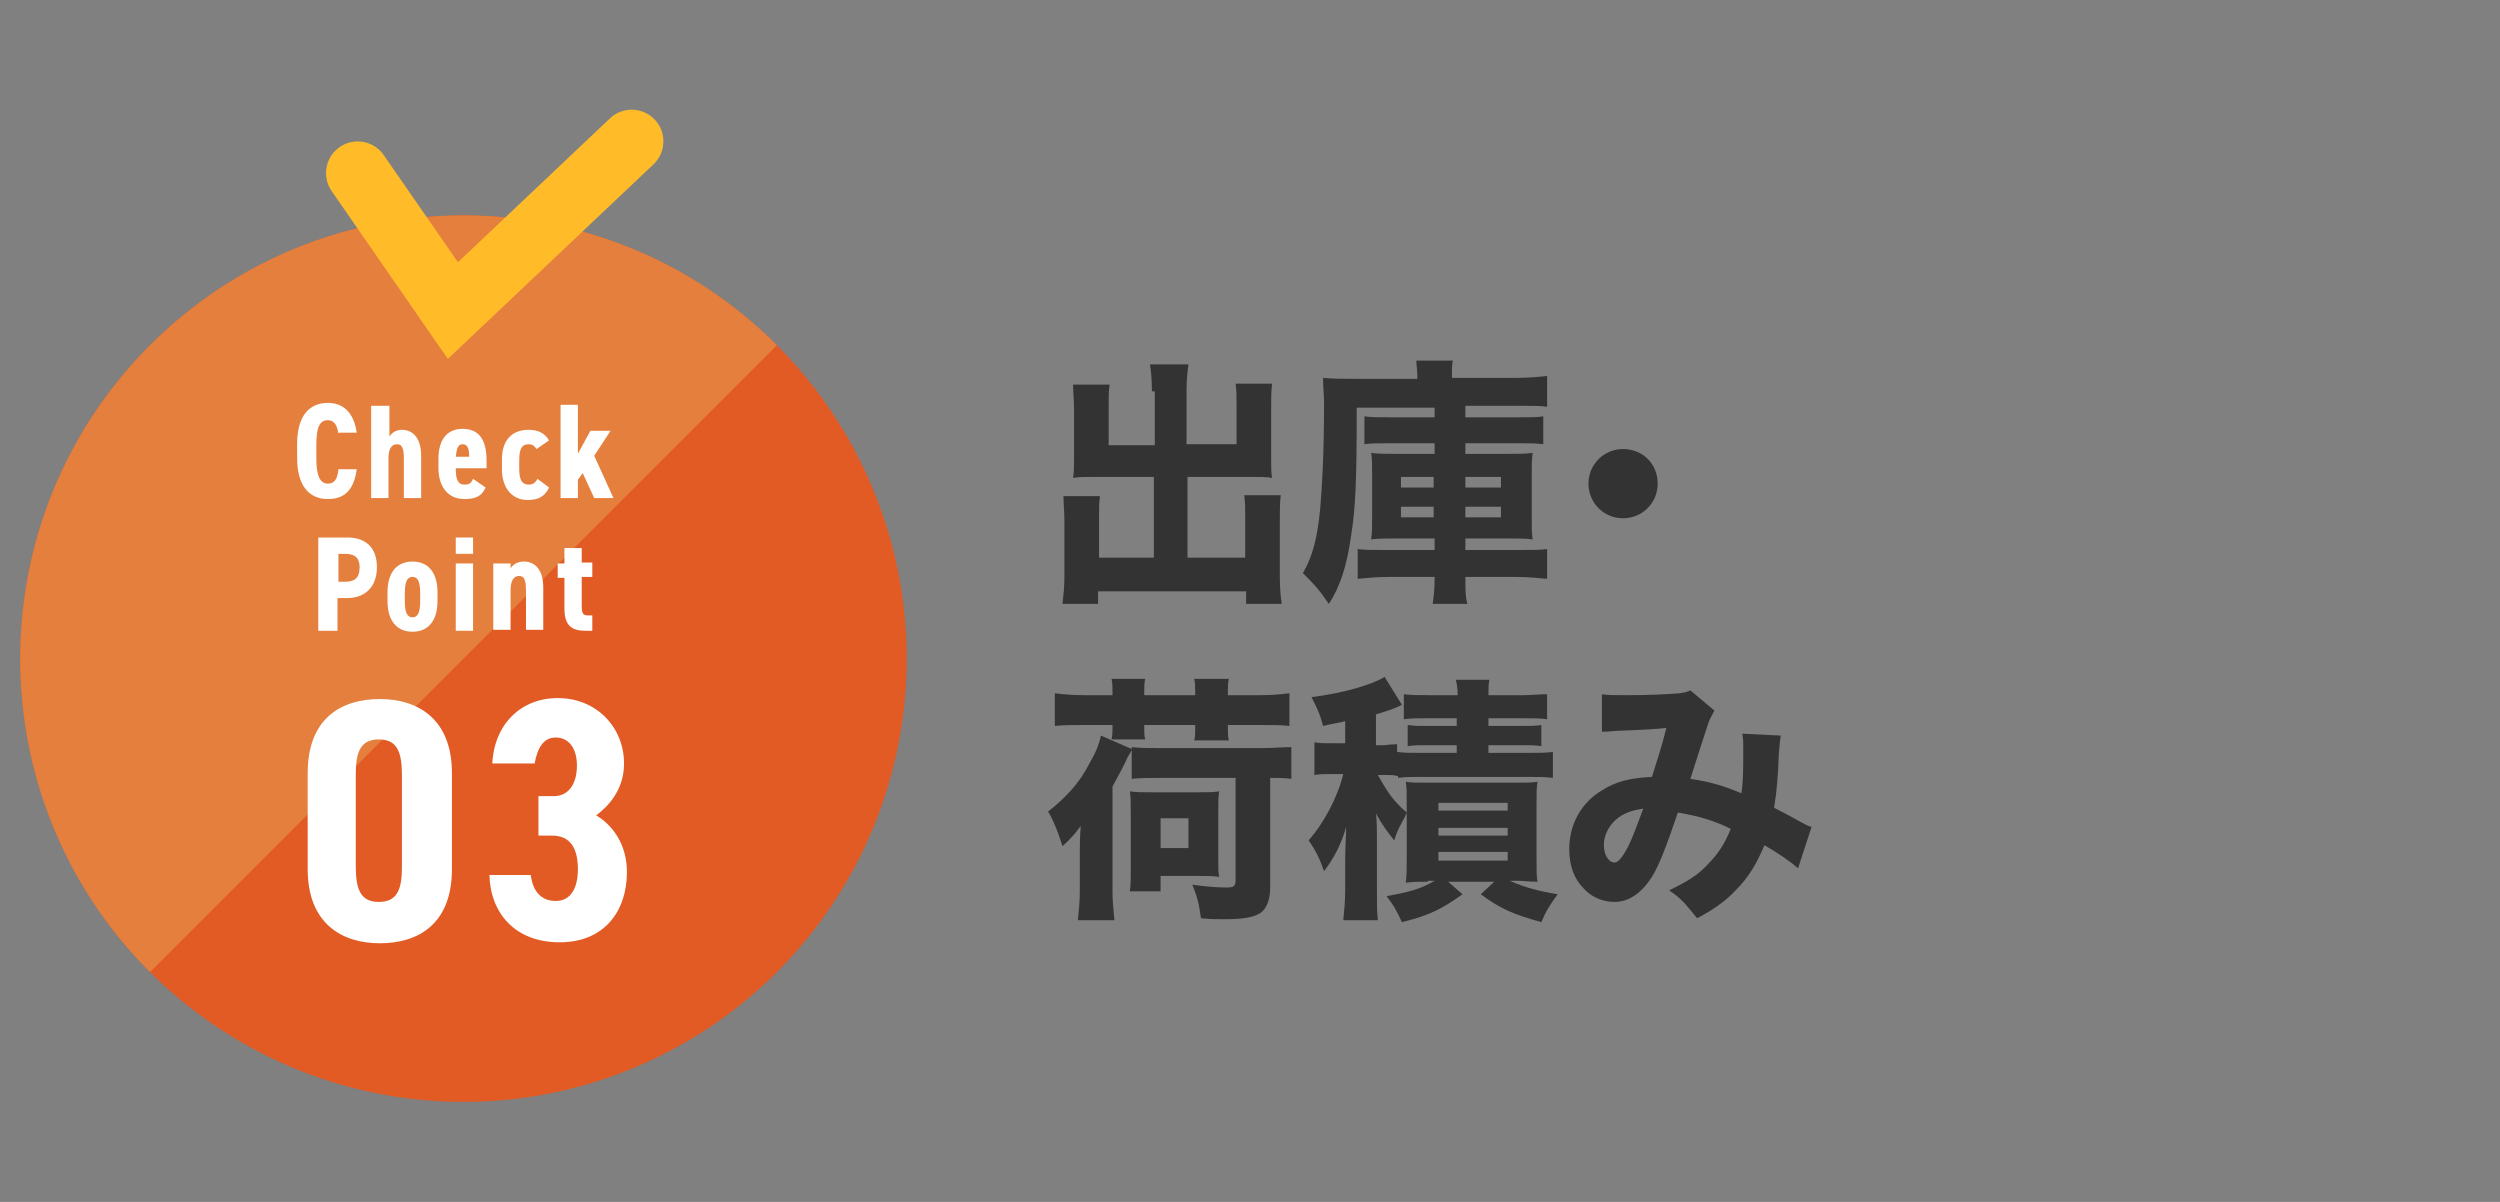 <?xml version="1.0" encoding="utf-8"?>
<!-- Generator: Adobe Illustrator 27.5.0, SVG Export Plug-In . SVG Version: 6.00 Build 0)  -->
<svg version="1.1" id="base" xmlns="http://www.w3.org/2000/svg" xmlns:xlink="http://www.w3.org/1999/xlink" x="0px" y="0px"
	 viewBox="0 0 260 125" style="enable-background:new 0 0 260 125;" xml:space="preserve">
<rect x="0" y="0" width="260" height="125" fill="#808080" stroke="none"/>
<style type="text/css">
	.st0{fill:#E25A24;}
	.st1{fill:#E57F3D;}
	.st2{fill:#FFFFFF;}
	.st3{fill:#333333;}
	.st4{fill:none;stroke:#FFBC28;stroke-width:6.583;stroke-linecap:round;stroke-miterlimit:10;}
</style>
<circle class="st0" cx="48.2" cy="68.5" r="46.1"/>
<path class="st1" d="M15.6,101.1c-18-18-18-47.2,0-65.2s47.2-18,65.2,0L15.6,101.1z"/>
<g>
	<g>
		<path class="st2" d="M35.2,45.2c-0.1-0.9-0.4-1.5-1.1-1.5c-0.9,0-1.2,0.8-1.2,2.6v1.4c0,1.8,0.4,2.6,1.2,2.6c0.7,0,1-0.5,1.1-1.5
			h1.9c-0.3,2.2-1.3,3.1-3,3.1c-1.9,0-3.2-1.3-3.2-4.3v-1.4c0-3,1.3-4.3,3.2-4.3c1.6,0,2.7,1,3,3.1H35.2z"/>
		<path class="st2" d="M38.7,42.2h1.8v3.2c0.2-0.3,0.6-0.7,1.3-0.7c1,0,2,0.7,2,2.7v4.4h-1.8v-4.1c0-1.1-0.2-1.5-0.7-1.5
			c-0.6,0-0.9,0.5-0.9,1.5v4.1h-1.8V42.2z"/>
		<path class="st2" d="M50.5,50.7c-0.4,0.9-1,1.2-2.2,1.2c-1.8,0-2.7-1.4-2.7-3.2v-1c0-2.1,1-3.1,2.5-3.1c1.7,0,2.5,1.1,2.5,3.3v0.8
			h-3.2c0,0.9,0.1,1.7,0.9,1.7c0.6,0,0.7-0.2,0.9-0.6L50.5,50.7z M47.4,47.5h1.4c0-0.9-0.2-1.3-0.7-1.3
			C47.6,46.2,47.5,46.7,47.4,47.5z"/>
		<path class="st2" d="M57.1,50.7C56.7,51.6,56,52,54.9,52c-1.7,0-2.7-1.3-2.7-3.2v-1c0-2,1-3.1,2.8-3.1c1,0,1.7,0.4,2.1,1.1
			l-1.3,0.9c-0.2-0.3-0.4-0.5-0.8-0.5c-0.8,0-1,0.6-1,1.7v0.7c0,1,0.1,1.8,1,1.8c0.4,0,0.7-0.2,0.9-0.6L57.1,50.7z"/>
		<path class="st2" d="M63.5,44.8l-1.7,2.6l2,4.4h-2l-1.2-2.6l-0.5,0.7v1.9h-1.8v-9.7h1.8v5.1l1.3-2.4H63.5z"/>
		<path class="st2" d="M35.1,62.2v3.4h-2v-9.7h3c1.9,0,3.1,1,3.1,3.1c0,2-1.2,3.2-3.1,3.2H35.1z M35.9,60.5c1.1,0,1.5-0.5,1.5-1.5
			c0-0.9-0.4-1.4-1.5-1.4h-0.7v2.9H35.9z"/>
		<path class="st2" d="M40.3,62.5v-0.9c0-2.1,1-3.2,2.6-3.2s2.6,1.1,2.6,3.2v0.9c0,2.1-1,3.2-2.6,3.2S40.3,64.6,40.3,62.5z
			 M42.1,61.7v0.8c0,1.1,0.2,1.7,0.8,1.7c0.6,0,0.8-0.6,0.8-1.7v-0.8c0-1.1-0.2-1.7-0.8-1.7C42.3,60,42.1,60.6,42.1,61.7z"/>
		<path class="st2" d="M47.4,55.9h1.8v1.7h-1.8V55.9z M47.4,58.6h1.8v7h-1.8V58.6z"/>
		<path class="st2" d="M51.3,58.6h1.8v0.5c0.2-0.3,0.6-0.7,1.4-0.7c1,0,2,0.7,2,2.7v4.4h-1.8v-4.1c0-1.1-0.2-1.5-0.7-1.5
			c-0.6,0-0.9,0.5-0.9,1.5v4.1h-1.8V58.6z"/>
		<path class="st2" d="M58,58.6h0.7V57h1.8v1.5h1.1v1.5h-1.1V63c0,0.7,0.1,1,0.6,1h0.5v1.6h-0.7c-1.4,0-2.2-0.5-2.2-2.3v-3.2H58
			V58.6z"/>
	</g>
</g>
<g>
	<path class="st2" d="M32,90.4v-10c0-5.7,3.5-7.7,7.5-7.7s7.5,2.1,7.5,7.7v10c0,5.7-3.5,7.7-7.5,7.7S32,96,32,90.4z M41.8,90.2v-9.6
		c0-2.4-0.5-3.7-2.4-3.7S37,78.2,37,80.5v9.6c0,2.4,0.5,3.7,2.4,3.7S41.8,92.5,41.8,90.2z"/>
	<path class="st2" d="M56,82.8h1.6c1.4,0,2.4-1.1,2.4-3.2c0-1.7-0.8-2.9-2.2-2.9c-1.3,0-1.9,1.1-2.2,2.7h-4.4c0.2-4.1,3-6.8,6.8-6.8
		c4.1,0,6.9,3.1,6.9,6.8c0,2.8-1.7,4.5-2.9,5.4c1.7,1,3.2,3,3.2,5.9c0,4-2.3,7.3-7,7.3c-4.6,0-7.2-3-7.3-7h4.3
		c0.2,1.6,1,2.7,2.6,2.7c1.6,0,2.3-1.4,2.3-3.3c0-2.2-0.8-3.5-2.7-3.5H56V82.8z"/>
</g>
<g>
	<g>
		<path class="st3" d="M119.8,40.7c0-1.3-0.1-2.1-0.2-2.8h4c-0.1,0.8-0.2,1.5-0.2,2.8v5.5h5.2v-4.1c0-0.9,0-1.5-0.1-2.2h3.8
			c-0.1,0.8-0.1,1.4-0.1,2.5v5.4c0,0.8,0,1.5,0.1,1.9c-0.5-0.1-1.2-0.1-2-0.1h-6.8v8.4h6v-4.2c0-0.9,0-1.6-0.1-2.3h3.8
			c-0.1,0.7-0.1,1.6-0.1,2.7v5.7c0,1.4,0.1,2.2,0.2,2.9h-3.7v-1.3h-15.4v1.3h-3.7c0.1-0.9,0.2-1.7,0.2-2.9v-5.6c0-1.1-0.1-2-0.1-2.7
			h3.8c-0.1,0.6-0.1,1.2-0.1,2.3v4.1h5.7v-8.4h-6.3c-0.9,0-1.5,0-2.1,0.1c0.1-0.6,0.1-1.2,0.1-1.9v-5.3c0-0.8-0.1-1.9-0.1-2.5h3.8
			c-0.1,0.6-0.1,1.3-0.1,2.2v4.1h4.8V40.7z"/>
		<path class="st3" d="M149.1,42.4h-8c0,7.2-0.1,10.4-0.6,13.4c-0.4,2.9-1.1,5.2-2.3,7c-1.1-1.6-1.6-2.1-2.7-3.2
			c1-1.7,1.5-3.6,1.8-6.7c0.2-2.3,0.4-5.8,0.4-10.7c0-0.2,0-0.3,0-0.4c0-0.7-0.1-1.4-0.1-2.5c1.1,0.1,2.1,0.1,3.5,0.1h6.3v-0.4
			c0-0.6-0.1-1-0.1-1.5h3.8c-0.1,0.4-0.1,0.8-0.1,1.5v0.3h6.7c1.2,0,2.3-0.1,3.2-0.2v3.2c-0.7-0.1-1.6-0.1-3-0.1h-5.5v1.2h5.6
			c1.3,0,1.8,0,2.5-0.1v2.9c-0.8-0.1-1.2-0.1-2.5-0.1h-5.6v1.1h4.4c1.1,0,1.9,0,2.6-0.1c-0.1,0.7-0.1,1.1-0.1,2.2v4.5
			c0,1.2,0,1.7,0.1,2.3c-0.7-0.1-1.4-0.1-2.6-0.1h-4.4v1.2h5.4c1.7,0,2.4,0,3.1-0.1v3.1c-1-0.1-2-0.2-3.3-0.2h-5.2
			c0,1.5,0,2,0.2,2.8h-3.6c0.1-0.8,0.2-1.3,0.2-2.8h-4.7c-1.3,0-2.3,0.1-3.3,0.2v-3.1c0.7,0.1,1.3,0.1,2.9,0.1h5.1v-1.2h-4
			c-1.2,0-1.9,0-2.6,0.1c0.1-0.7,0.1-1.3,0.1-2.4v-4.5c0-1,0-1.5-0.1-2.1c0.7,0.1,1.4,0.1,2.6,0.1h4v-1.1h-4.8c-1.3,0-1.8,0-2.5,0.1
			v-2.9c0.7,0.1,1.4,0.1,2.6,0.1h4.7V42.4z M145.7,49.6v1.1h3.4v-1.1H145.7z M145.7,52.7v1.1h3.4v-1.1H145.7z M156.1,50.7v-1.1h-3.7
			v1.1H156.1z M156.1,53.8v-1.1h-3.7v1.1H156.1z"/>
		<path class="st3" d="M172.4,50.3c0,2-1.6,3.6-3.6,3.6s-3.6-1.6-3.6-3.6s1.6-3.6,3.6-3.6S172.4,48.2,172.4,50.3z"/>
		<path class="st3" d="M120.9,80.9c-1.4,0-2.3,0-3.2,0.1V78c-0.1,0.2-0.1,0.2-0.4,0.7c-0.4,0.9-0.9,1.8-1.6,3.1v10.9
			c0,1.1,0.1,1.9,0.2,3h-3.8c0.1-1.2,0.2-1.8,0.2-3v-4c0-0.7,0-1.6,0.1-2.8c-0.6,0.8-1,1.3-1.9,2.1c-0.5-1.6-1-2.8-1.5-3.6
			c1.8-1.4,3.3-3,4.3-5c0.7-1.2,1-2,1.2-2.9l3.2,1.4v-0.2c0.9,0.1,1.8,0.1,3.2,0.1h10.3c1.3,0,2.3-0.1,3.1-0.1V81
			c-0.8-0.1-1.2-0.1-2.2-0.1v11.4c0,1.3-0.4,2.3-1.1,2.7c-0.7,0.4-1.7,0.6-3.6,0.6c-0.8,0-1.5,0-2.5-0.1c-0.2-1.5-0.4-2.3-0.9-3.5
			c1.3,0.2,2.6,0.3,3.5,0.3c0.8,0,1-0.1,1-0.8V80.9H120.9z M115.7,71.9c0-0.5,0-0.8-0.1-1.3h3.5c-0.1,0.5-0.1,0.7-0.1,1.3v0.4h5.3
			v-0.4c0-0.5,0-0.9-0.1-1.3h3.6c-0.1,0.4-0.1,0.8-0.1,1.3v0.4h3.3c1.3,0,2.2-0.1,3.1-0.2v3.4c-0.8-0.1-1.6-0.1-3.1-0.1h-3.3v0.4
			c0,0.5,0,0.8,0.1,1.2h-3.6c0.1-0.4,0.1-0.6,0.1-1.2v-0.4h-5.3v0.2c0,0.7,0,0.8,0.1,1.3h-3.5c0.1-0.5,0.1-0.7,0.1-1.2v-0.3h-2.9
			c-1.4,0-2.2,0-3.1,0.1v-3.4c0.9,0.1,1.8,0.2,3.1,0.2h2.9V71.9z M117.5,92.7c0.1-0.6,0.1-1.3,0.1-2.1v-6c0-1.2,0-1.8-0.1-2.3
			c0.7,0.1,1.2,0.1,2.3,0.1h4.7c1.2,0,1.6,0,2.3-0.1c-0.1,0.5-0.1,1-0.1,2.2v4.8c0,1.1,0,1.5,0.1,1.9c-0.6-0.1-1-0.1-2.1-0.1h-4v1.6
			H117.5z M120.7,88.2h2.9v-3.1h-2.9V88.2z"/>
		<path class="st3" d="M145.3,80.7c-0.3-0.1-0.8-0.1-0.9-0.1h-1.1c1,1.8,1.6,2.7,3,3.9c-0.2,0.5-0.2,0.5-0.7,1.4
			c-0.2,0.4-0.4,0.8-0.6,1.5c-0.7-0.9-1.2-1.5-1.9-2.8c0.1,0.7,0.1,1.9,0.1,2.7v5.2c0,1.6,0,2.4,0.1,3.2h-3.6c0.1-1,0.2-1.9,0.2-3.2
			v-3.2c0-1.2,0.1-2.3,0.1-3.3c-0.5,1.8-1.3,3.3-2.3,4.6c-0.4-1.2-0.9-2.2-1.6-3.2c1.5-1.7,3-4.4,3.6-6.9h-1.1c-0.8,0-1.3,0-1.9,0.1
			v-3.4c0.6,0.1,1.1,0.1,2,0.1h1.2v-2.3c-0.7,0.2-1.1,0.2-2.3,0.5c-0.3-1.2-0.6-1.8-1.2-3c3.3-0.4,6.3-1.3,7.6-2.1l1.8,2.9
			c-0.2,0.1-0.2,0.1-0.4,0.2c-0.7,0.3-1.3,0.5-2.3,0.8v3.2h0.9c0.8-0.1,1.2-0.1,1.3-0.1v0.8c0.7,0.1,1.3,0.1,2.3,0.1h3.9v-0.8h-2.9
			c-1.2,0-1.5,0-2.2,0.1v-2.2c0.7,0.1,1.2,0.1,2.1,0.1h3v-0.8h-3.1c-1.1,0-1.6,0-2.4,0.1v-2.6c0.8,0.1,1.5,0.1,2.7,0.1h2.9
			c0-0.8-0.1-1.2-0.2-1.6h3.5c-0.1,0.4-0.1,0.9-0.1,1.6h3.4c1.1,0,1.9-0.1,2.7-0.1v2.6c-0.8-0.1-1.3-0.1-2.5-0.1h-3.6v0.8h3.3
			c1,0,1.6,0,2.2-0.1v2.2c-0.7-0.1-1-0.1-2.2-0.1h-3.3v0.8h4.2c1.1,0,1.8,0,2.5-0.1v2.7c-0.9-0.1-1.4-0.1-2.5-0.1h-11.3
			c-0.9,0-1.6,0-2.3,0.1V80.7z M148.5,91.7c-0.9,0-1.6,0-2.3,0.1c0.1-0.7,0.1-1.4,0.1-2.4v-5.9c0-1.2,0-1.5-0.1-2.2
			c0.6,0.1,1.1,0.1,2.2,0.1h9.2c1.3,0,1.7,0,2.3-0.1c-0.1,0.6-0.1,1.1-0.1,2.3v5.7c0,1.3,0,1.8,0.1,2.4c-0.9,0-1.4-0.1-2.2-0.1H157
			c1.6,0.7,3.1,1.1,5,1.4c-0.8,1.1-1.2,1.7-1.7,2.9c-2.9-0.8-4.3-1.4-6.3-2.9l1.4-1.3h-4.8l1.5,1.3c-2.1,1.5-3.4,2.2-6.3,2.9
			c-0.6-1.3-0.9-1.8-1.6-2.7c2.2-0.4,3.5-0.7,5-1.6H148.5z M149.6,84.3h7.2v-0.8h-7.2V84.3z M149.6,86.9h7.2v-0.8h-7.2V86.9z
			 M149.6,89.5h7.2v-0.9h-7.2V89.5z"/>
		<path class="st3" d="M166.6,72.2c0.6,0.1,1.3,0.1,2.8,0.1c1.7,0,4.2-0.1,5.3-0.2c0.5-0.1,0.7-0.1,1.1-0.3l2.5,2.1
			c-0.2,0.4-0.4,0.7-0.6,1.2c-0.2,0.6-1.4,4.3-1.9,5.9c2,0.3,3.4,0.7,5.3,1.5c0.2-1.2,0.2-2.4,0.2-4.7c0-0.6,0-0.9-0.1-1.5l4,0.2
			c-0.1,0.6-0.1,0.8-0.2,1.9c-0.1,2.4-0.2,3.9-0.5,5.6c0.6,0.3,2.1,1.1,2.8,1.5c0.6,0.3,0.7,0.4,1.1,0.5l-1.4,4.3
			c-0.8-0.7-2.1-1.6-3.5-2.4c-0.8,1.9-1.6,3.3-3,4.7c-1.1,1.2-2.5,2.1-4,2.9c-1.3-1.6-1.6-2-2.9-2.9c2-1,3-1.6,4-2.7
			c1.1-1.1,1.8-2.2,2.4-3.7c-1.6-0.8-3.2-1.3-5.5-1.7c-1.2,3.5-1.9,5.4-2.7,6.7c-1.1,1.7-2.4,2.6-3.9,2.6c-1.2,0-2.4-0.5-3.2-1.4
			c-1-1-1.5-2.4-1.5-4.1c0-2.5,1.2-4.8,3.4-6.1c1.4-0.9,2.9-1.3,5.2-1.4c0.5-1.6,1.1-3.4,1.5-5.1c-0.7,0.1-2.3,0.2-4.9,0.3
			c-0.4,0-1.1,0.1-1.8,0.1L166.6,72.2z M167.7,85.6c-0.6,0.7-0.9,1.5-0.9,2.3c0,1,0.5,1.8,1.1,1.8c0.4,0,0.8-0.5,1.4-1.6
			c0.5-1,1-2.4,1.6-4C169.5,84.3,168.5,84.7,167.7,85.6z"/>
	</g>
</g>
<polyline class="st4" points="37.2,18 47.1,32.3 65.7,14.7 "/>
</svg>
